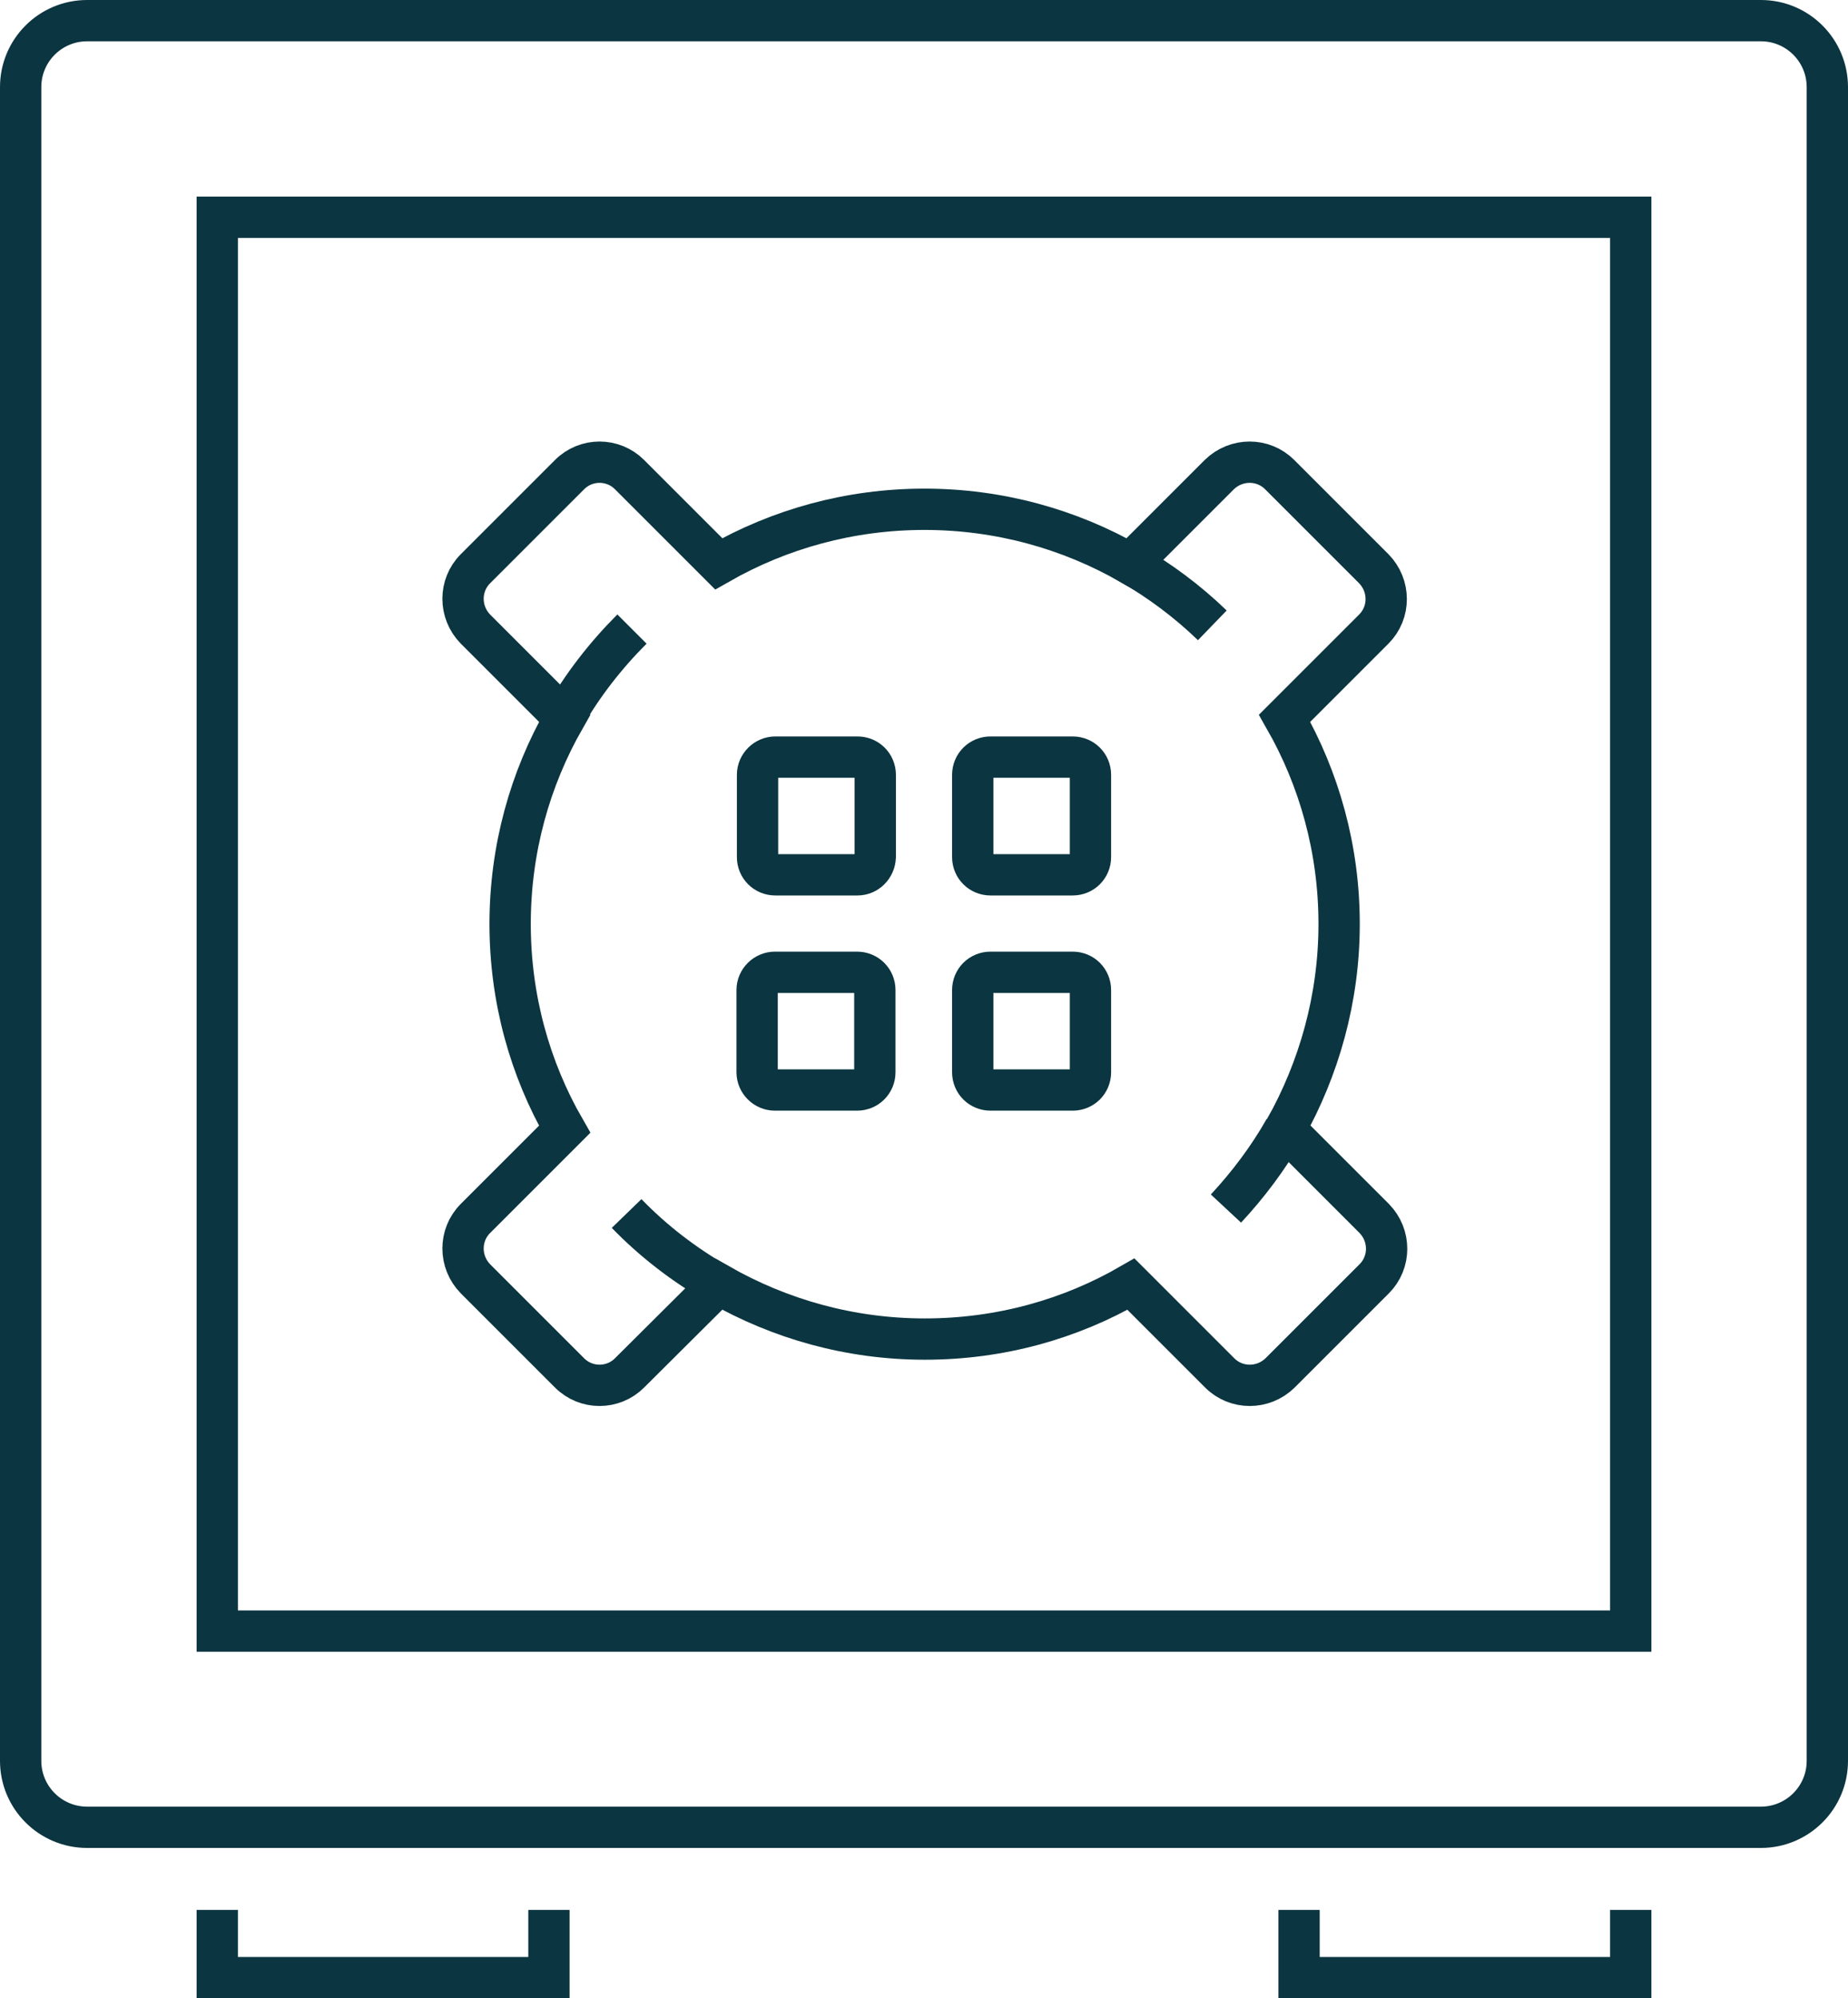 <?xml version="1.0" encoding="utf-8"?>
<!-- Generator: Adobe Illustrator 26.3.1, SVG Export Plug-In . SVG Version: 6.00 Build 0)  -->
<svg version="1.1" id="Layer_1" xmlns="http://www.w3.org/2000/svg" xmlns:xlink="http://www.w3.org/1999/xlink" x="0px" y="0px"
	 viewBox="0 0 44.74 48.38" style="enable-background:new 0 0 44.74 48.38;" xml:space="preserve">
<style type="text/css">
	.st0{fill:#FFFFFF;}
	.st1{fill:url(#SVGID_1_);}
	.st2{fill:url(#SVGID_00000075869882150018133450000015951498556921335936_);}
	.st3{opacity:0.5;}
	.st4{fill:url(#SVGID_00000098899342183515865860000006318662693350458010_);}
	.st5{fill:url(#SVGID_00000156574786679771072020000012812069718992971437_);}
	.st6{fill:url(#SVGID_00000118366982005677780730000010362661846894448807_);}
	.st7{opacity:0.69;}
	.st8{fill:url(#SVGID_00000089572771404874548550000017141371995825273523_);}
	.st9{fill:url(#SVGID_00000182513580621420573900000007983231540662929841_);}
	.st10{fill:url(#SVGID_00000069365051463330948890000011417943695732049337_);}
	.st11{fill:url(#SVGID_00000047744584203226129720000015058043612963458475_);}
	.st12{fill:url(#SVGID_00000069387419734254142630000009212227283691033996_);}
	.st13{fill:url(#SVGID_00000017500586598573748980000006352952870645660597_);}
	.st14{fill:url(#SVGID_00000058547675658889010830000004532583474692079523_);}
	.st15{filter:url(#Adobe_OpacityMaskFilter);}
	.st16{filter:url(#Adobe_OpacityMaskFilter_00000124854137999916317960000008093180763740037258_);}
	
		.st17{mask:url(#SVGID_00000091705284549876195480000010890656738143502775_);fill:url(#SVGID_00000083078642310870861950000008074141709605416879_);}
	.st18{opacity:0.88;fill:url(#SVGID_00000016036975369716254310000003892462350792827324_);}
	.st19{fill:url(#SVGID_00000066490663152735548040000013611339716796608661_);}
	.st20{fill:#E2DACB;}
	.st21{fill:#DEDEBC;}
	.st22{opacity:0.22;fill:url(#SVGID_00000025416415355736301460000004830417054167917739_);}
	.st23{opacity:0.51;fill:#F1D9B2;}
	.st24{opacity:0.36;fill:url(#SVGID_00000013888854586174339650000013424563748591669162_);}
	.st25{opacity:0.36;fill:url(#SVGID_00000052804098174525700040000015045230162470652042_);}
	.st26{fill:url(#SVGID_00000181045030290674689120000015444102640914884790_);}
	.st27{opacity:0.52;fill:url(#SVGID_00000064353134492105913410000001221004482480117910_);}
	.st28{opacity:0.53;fill:#DEDEBC;}
	.st29{fill:url(#SVGID_00000098218290678416843080000017849108204301212566_);}
	.st30{opacity:0.22;fill:url(#SVGID_00000000932312960186175010000003630775290950079107_);}
	.st31{opacity:0.36;fill:url(#SVGID_00000002345134546893739440000004833815116824709777_);}
	.st32{opacity:0.36;fill:url(#SVGID_00000127016227189492426610000013341582228091750812_);}
	.st33{fill:url(#SVGID_00000127722925796065150480000012325196625552435621_);}
	.st34{opacity:0.52;fill:url(#SVGID_00000036213285353745143020000014519015833825545122_);}
	.st35{fill:#A3A266;}
	.st36{fill:url(#SVGID_00000161623356597137903960000005992751363540891289_);}
	.st37{fill:#8E9B68;}
	.st38{opacity:0.46;fill:url(#SVGID_00000009558445062742775430000013770886736708551075_);}
	.st39{fill:#829467;}
	.st40{opacity:0.16;fill:#EFE5DA;}
	.st41{fill:#9C4946;}
	.st42{fill:#773122;}
	.st43{fill:#B15746;}
	.st44{fill:#96573B;}
	.st45{fill:#A66042;}
	.st46{fill:#D18F7F;}
	.st47{fill:#F0E3BA;}
	.st48{opacity:0.55;fill:#D2A492;}
	.st49{opacity:0.17;fill:#FDE5DD;}
	.st50{opacity:0.17;fill:#FFF57C;}
	.st51{fill:#DDE1E2;}
	.st52{fill:#A49296;}
	.st53{filter:url(#Adobe_OpacityMaskFilter_00000165915777956838690140000007578070035408975543_);}
	.st54{filter:url(#Adobe_OpacityMaskFilter_00000039852801883090021970000007450363053675568050_);}
	
		.st55{mask:url(#SVGID_00000049934866980228187690000012473028434166543802_);fill:url(#SVGID_00000095304556165250156370000009728615938783839397_);}
	.st56{opacity:0.32;fill:url(#SVGID_00000000924208218823265780000004694306535589123469_);}
	.st57{fill:url(#SVGID_00000181767243096666353350000013380742679545565859_);}
	.st58{filter:url(#Adobe_OpacityMaskFilter_00000119822324117471062260000006474776544298724741_);}
	.st59{filter:url(#Adobe_OpacityMaskFilter_00000068637905869766832970000015051983474685607819_);}
	
		.st60{mask:url(#SVGID_00000073697215264465146470000001784002466870026939_);fill:url(#SVGID_00000175305284525963814820000014189658100641149076_);}
	.st61{opacity:0.15;fill:url(#SVGID_00000166641449871005587210000004535953055406808466_);}
	.st62{opacity:0.36;fill:url(#SVGID_00000116953302768516600040000006660589604746036388_);}
	.st63{fill:#D8CDB9;}
	.st64{opacity:0.52;fill:url(#SVGID_00000005954532000092077030000002589595602627574657_);}
	.st65{fill:url(#SVGID_00000065785380716216903860000001221530234916981647_);}
	.st66{opacity:0.22;fill:url(#SVGID_00000111181890889185129630000004254244888132779954_);}
	.st67{filter:url(#Adobe_OpacityMaskFilter_00000114766877534351769420000010262335894883894447_);}
	.st68{filter:url(#Adobe_OpacityMaskFilter_00000109030096380275364560000014501989436803714484_);}
	
		.st69{mask:url(#SVGID_00000092429647511803362280000014115498539428585397_);fill:url(#SVGID_00000002369848977395586600000000739494229990732215_);}
	.st70{opacity:0.51;fill:url(#SVGID_00000116955203423901735270000002791697144339598218_);}
	.st71{fill:#727E6E;}
	.st72{fill:#919D89;}
	.st73{fill:#808C7A;}
	.st74{fill:url(#SVGID_00000101794322006222865330000008309548285543233954_);}
	.st75{opacity:0.52;fill:url(#SVGID_00000169558129910636683720000018368208202618881976_);}
	.st76{fill:#83867E;}
	.st77{opacity:0.52;fill:url(#SVGID_00000150090282128996113730000016832657798097185194_);}
	.st78{fill:#A1A98E;}
	.st79{fill:#BDBBB0;}
	.st80{fill:#A7AAA4;}
	.st81{fill:url(#SVGID_00000016032924158738228580000016988131771854862487_);}
	.st82{fill:#6F5F49;}
	.st83{fill:#5F6B51;}
	.st84{fill:#E4E1B6;}
	.st85{fill:url(#SVGID_00000019636843121944420360000008926275357696038822_);}
	.st86{fill:url(#SVGID_00000039813268293174757000000006826370155296640443_);}
	.st87{fill:#929E77;}
	.st88{fill:#D4D9CF;}
	.st89{fill:#948E70;}
	.st90{fill:#ADB385;}
	.st91{fill:#D5B39A;}
	.st92{fill:#9CA87E;}
	.st93{fill:#A1AE83;}
	.st94{opacity:0.12;fill:url(#SVGID_00000046334897782188093340000001125481075575030912_);}
	.st95{fill:#766D54;}
	.st96{fill:url(#SVGID_00000008853905008148598050000008797544856821063615_);}
	.st97{opacity:0.12;fill:url(#SVGID_00000083049679934235137940000014786173292634900913_);}
	.st98{fill:url(#SVGID_00000103246462332700266800000016095618835041557637_);}
	.st99{fill:#BBAD7B;}
	.st100{fill:#DBD4C0;}
	.st101{opacity:0.29;fill:#D5B39A;}
	.st102{fill:#4E3F34;}
	.st103{fill:#A29572;}
	.st104{fill:url(#SVGID_00000027581045250372974240000003117088819949940623_);}
	.st105{fill:#9D9A5E;}
	.st106{fill:#70583A;}
	.st107{fill:#9D8558;}
	.st108{fill:#704B36;}
	.st109{fill:#6A5654;}
	.st110{fill:#856C6A;}
	.st111{fill:#CBD0BA;}
	.st112{fill:#7A6461;}
	.st113{fill:url(#SVGID_00000054256182936273396470000014864581628400303036_);}
	.st114{fill:url(#SVGID_00000152976243664145083880000005566298408041019281_);}
	.st115{fill:#D6DFB0;}
	.st116{fill:#8A8673;}
	.st117{fill:#788567;}
	.st118{fill:#927C62;}
	.st119{fill:#CEE6C1;}
	.st120{fill:url(#SVGID_00000148647957556776045110000014857989682823948207_);}
	.st121{fill:url(#SVGID_00000075158807100834943790000003787522374742326439_);}
	.st122{fill:url(#SVGID_00000025443120664707536850000010366812433794355639_);}
	.st123{fill:url(#SVGID_00000140011160037780370230000003342259251170801564_);}
	.st124{fill:url(#SVGID_00000095339191690850091560000006578996341248600735_);}
	.st125{fill:url(#SVGID_00000001629667486703131280000015250306836044787611_);}
	.st126{fill:url(#SVGID_00000021833945821774401520000003843002947043698622_);}
	.st127{fill:url(#SVGID_00000012456102102524064140000009051791396163091593_);}
	.st128{fill:url(#SVGID_00000164472735940817942370000003098731417191265722_);}
	.st129{fill:url(#SVGID_00000103258128949348484000000002554373313534338217_);}
	.st130{fill:url(#SVGID_00000080182997987093804690000009783437832656490384_);}
	.st131{fill:url(#SVGID_00000163059668826250470370000006441761497738697607_);}
	.st132{fill:url(#SVGID_00000152255169974056795310000013837529862211200434_);}
	.st133{fill:url(#SVGID_00000141416779975758114220000013306404811315057068_);}
	.st134{fill:url(#SVGID_00000116199796953680360410000015085393090652630176_);}
	.st135{fill:url(#SVGID_00000125561293966137388370000013656366252127710592_);}
	.st136{fill:url(#SVGID_00000061447052344857292610000011871791631865686205_);}
	.st137{fill:url(#SVGID_00000101069214451448803010000000952510605667988381_);}
	.st138{fill:url(#SVGID_00000167361138666550266960000010971426744426225080_);}
	.st139{fill:url(#SVGID_00000012456328536711711710000007096294113828448384_);}
	.st140{fill:url(#SVGID_00000099658387548184433320000004608145045398583196_);}
	.st141{fill:url(#SVGID_00000165209583509862617360000015855683757130954883_);}
	.st142{fill:url(#SVGID_00000104671869637283034600000004182096594338074241_);}
	.st143{fill:url(#SVGID_00000088118531885862300790000012091481987705900169_);}
	.st144{fill:url(#SVGID_00000008842648534197413020000000255640602820603549_);}
	.st145{fill:url(#SVGID_00000068643424128230932570000007718551271850954407_);}
	.st146{fill:#ED1C24;}
	.st147{fill:url(#SVGID_00000000182238031063645350000009319508394365866387_);}
	.st148{fill:url(#SVGID_00000183951763424377721850000011778213414451737019_);}
	.st149{fill-rule:evenodd;clip-rule:evenodd;fill:none;stroke:#0B3540;stroke-width:1.3;stroke-miterlimit:22.926;}
	.st150{fill-rule:evenodd;clip-rule:evenodd;fill:none;stroke:#0B3540;stroke-width:1.417;stroke-miterlimit:22.926;}
	.st151{fill:url(#SVGID_00000122695819957461336820000017085509566031573920_);}
	.st152{fill:url(#SVGID_00000164500889085863102020000009933168508801678223_);}
	.st153{fill:#0B3540;}
	.st154{fill-rule:evenodd;clip-rule:evenodd;fill:#0B3540;}
	.st155{fill-rule:evenodd;clip-rule:evenodd;fill:none;stroke:#0B3540;stroke-width:0.425;stroke-miterlimit:10;}
	.st156{fill-rule:evenodd;clip-rule:evenodd;fill:none;stroke:#0B3540;stroke-width:0.85;stroke-miterlimit:10;}
	
		.st157{fill-rule:evenodd;clip-rule:evenodd;fill:none;stroke:#0B3540;stroke-width:0.85;stroke-linecap:round;stroke-miterlimit:10;}
	.st158{fill-rule:evenodd;clip-rule:evenodd;fill:none;stroke:#0B3540;stroke-miterlimit:10;}
	.st159{fill:#E41B23;}
	.st160{fill:url(#SVGID_00000036945887772575939320000015105467000135322548_);}
	.st161{fill:url(#SVGID_00000170987771084075172880000014118262088932683930_);}
	.st162{fill-rule:evenodd;clip-rule:evenodd;fill:none;stroke:#0B3540;stroke-width:0.425;stroke-miterlimit:22.926;}
	.st163{fill:url(#SVGID_00000048467051935240988580000010289032412371679890_);}
	.st164{fill:url(#SVGID_00000180350528599794586800000006478671558162033849_);}
	.st165{fill:url(#SVGID_00000158719014627939367980000007867756522068561330_);}
	.st166{fill:url(#SVGID_00000127022010359226882940000001016519759362390420_);}
	.st167{fill:url(#SVGID_00000161606740187947973590000009243139336370072195_);}
	.st168{fill:url(#SVGID_00000043420422478772809760000008340318361848509355_);}
	.st169{fill:url(#SVGID_00000073689682682078027250000009182676622252900261_);}
	.st170{fill:url(#SVGID_00000154393530092365370520000017965966964829509800_);}
	.st171{fill:url(#SVGID_00000149369261856408844180000004665020149922100119_);}
	.st172{fill:url(#SVGID_00000072278420452762261490000003134520652849909431_);}
	.st173{fill:url(#SVGID_00000143581068282621892390000005164551142720498566_);}
	.st174{fill:url(#SVGID_00000109005039612609150630000016019982098261618062_);}
	.st175{fill:url(#SVGID_00000080904474135398924590000017972897895219230622_);}
	.st176{fill:url(#SVGID_00000052790390252676974860000013593840848913440922_);}
	.st177{fill:url(#SVGID_00000160870671800982038360000002640386553613676959_);}
	.st178{fill:url(#SVGID_00000027578221580324338870000010114446965988109748_);}
	.st179{fill:url(#SVGID_00000044890659795973505520000014523890133815774626_);}
	.st180{fill:url(#SVGID_00000147218561314393515390000001018079190996199340_);}
	.st181{fill:url(#SVGID_00000147910356462865940340000003256824180829261458_);}
	.st182{fill:url(#SVGID_00000119107860990907196940000004249766070900075169_);}
	.st183{fill:url(#SVGID_00000048503300995122848940000008099551553871017620_);}
	.st184{fill:url(#SVGID_00000133500910342851749440000007667989279215882650_);}
	.st185{fill:url(#SVGID_00000131336864524912178420000004200719490163725484_);}
	.st186{fill:url(#SVGID_00000029019716819334446970000008984492832925966759_);}
	.st187{fill:url(#SVGID_00000001665168923172861730000013813637845946394022_);}
	.st188{fill:url(#SVGID_00000078745164182759496740000008934142858915561345_);}
	.st189{fill:url(#SVGID_00000119099757208328211180000006949634897171033491_);}
	
		.st190{fill-rule:evenodd;clip-rule:evenodd;fill:none;stroke:#0B3540;stroke-width:0.425;stroke-linecap:round;stroke-miterlimit:10;}
	
		.st191{fill-rule:evenodd;clip-rule:evenodd;fill:none;stroke:#0B3540;stroke-width:0.425;stroke-linecap:round;stroke-linejoin:round;stroke-miterlimit:10;}
	.st192{fill:url(#SVGID_00000127019550432376438190000004172543183541150131_);}
	.st193{fill:url(#SVGID_00000000204459489951925730000005680201200906198939_);}
	.st194{fill:url(#SVGID_00000060736125730096308750000016852959897153319578_);}
	.st195{fill:url(#SVGID_00000037678974104226326860000014214861877897291393_);}
	.st196{fill-rule:evenodd;clip-rule:evenodd;fill:none;stroke:#0B3540;stroke-width:0.283;stroke-miterlimit:22.926;}
	.st197{fill:url(#SVGID_00000011717584007315292550000012560951994340385441_);}
	.st198{fill:url(#SVGID_00000093892115740498607520000018046161797575034247_);}
	.st199{fill-rule:evenodd;clip-rule:evenodd;fill:#ED1C24;}
	.st200{fill:url(#SVGID_00000013907404022110308700000002112941987936663459_);}
	.st201{fill:url(#SVGID_00000019648426951545797520000007082353782427811478_);}
	.st202{fill-rule:evenodd;clip-rule:evenodd;fill:#344053;}
	.st203{fill-rule:evenodd;clip-rule:evenodd;fill:none;stroke:#344053;stroke-linecap:round;stroke-miterlimit:10;}
	.st204{fill-rule:evenodd;clip-rule:evenodd;fill:none;stroke:#344053;stroke-miterlimit:10;}
	.st205{fill:url(#SVGID_00000178169014850731513080000016470152445181347718_);}
	.st206{fill:url(#SVGID_00000119838780431255120340000008460650837854027143_);}
	.st207{fill:url(#SVGID_00000060718095112233577530000004564416770189809074_);}
	.st208{fill:url(#SVGID_00000162316542151831253500000014819005816592907176_);}
	.st209{fill:url(#SVGID_00000173159634691203477210000014622951775786871940_);}
	.st210{fill:url(#SVGID_00000011021208962177602240000017671241887798559656_);}
	.st211{fill:url(#SVGID_00000029732395959330205960000008377134742556459688_);}
	.st212{fill:url(#SVGID_00000042704284370050519670000010828235569262163594_);}
	.st213{fill:url(#SVGID_00000108286127177149233070000014993756628986738355_);}
	.st214{fill:url(#SVGID_00000103249205117396681790000005472040817854988677_);}
	.st215{fill:url(#SVGID_00000170241494273974428480000008687567242693204670_);}
	.st216{fill:url(#SVGID_00000129208060526712203290000006833429076419517591_);}
	.st217{fill:url(#SVGID_00000093146498315980796110000000129442052171867776_);}
	.st218{fill:url(#SVGID_00000093168782740606185670000009455529210914458524_);}
	.st219{fill:url(#SVGID_00000100376099144671807610000010425125964979234194_);}
	.st220{fill:url(#SVGID_00000128462732048147593590000014580376171631564975_);}
	.st221{fill:url(#SVGID_00000151506558456692259770000011532145394212352432_);}
	.st222{fill:url(#SVGID_00000072273294200788767570000013775991696066197144_);}
	.st223{fill:url(#SVGID_00000062907056385460812460000009704102603877898125_);}
	.st224{fill:url(#SVGID_00000032632491111502824080000012103139668492137384_);}
	.st225{fill:url(#SVGID_00000054972396223228631680000013578843213306672527_);}
	.st226{fill:url(#SVGID_00000020384238606684344420000017223550247296898709_);}
	.st227{fill:url(#SVGID_00000066505662594974386640000011193046893721982905_);}
	.st228{fill:url(#SVGID_00000123406791753018245280000012689252201591522977_);}
	.st229{fill:url(#SVGID_00000036251242172370193400000004331781274260314552_);}
	.st230{fill:url(#SVGID_00000101080834952680913250000013054084950463629211_);}
	.st231{fill:url(#SVGID_00000117640226111355275110000003246502443295101314_);}
	.st232{fill:url(#SVGID_00000045616584009033724420000003104597469499057587_);}
	.st233{fill-rule:evenodd;clip-rule:evenodd;fill:none;stroke:#0B3540;stroke-width:1.2;stroke-miterlimit:10;}
	
		.st234{fill-rule:evenodd;clip-rule:evenodd;fill:none;stroke:#0B3540;stroke-width:1.2;stroke-linecap:round;stroke-miterlimit:10;}
	.st235{fill:url(#SVGID_00000122683898965613390340000015574544592326717615_);}
	.st236{fill:url(#SVGID_00000174586422526092097520000001801440620167593889_);}
	.st237{fill:url(#SVGID_00000141456772069469283440000001113071827625242247_);}
	.st238{fill:url(#SVGID_00000046326023167313368100000007632324276768545962_);}
	.st239{fill:url(#SVGID_00000069392670539862964470000007267405314650730678_);}
	.st240{fill:url(#SVGID_00000023258525209657273900000008112176083874994600_);}
	
		.st241{fill-rule:evenodd;clip-rule:evenodd;fill:none;stroke:#344053;stroke-width:0.5;stroke-linecap:round;stroke-miterlimit:10;}
	.st242{fill-rule:evenodd;clip-rule:evenodd;fill:none;stroke:#344053;stroke-width:0.5;stroke-miterlimit:10;}
	.st243{fill:url(#SVGID_00000151507797395128199090000008390788166206261426_);}
	.st244{fill:url(#SVGID_00000005246520322879573550000009526388131005744306_);}
	.st245{fill:url(#SVGID_00000019669647140261134920000010765166509028258471_);}
	.st246{fill:url(#SVGID_00000073717873282005352760000001352596805321528468_);}
	.st247{fill:url(#SVGID_00000160913112945382914260000003727222430962523576_);}
	.st248{fill:url(#SVGID_00000181083861336406552370000001869033621327198649_);}
	.st249{fill:url(#SVGID_00000164514159291363323160000010697620092667390119_);}
	.st250{fill:url(#SVGID_00000004522384063298739550000014878708292770356413_);}
	.st251{fill:url(#SVGID_00000111894751976406492310000015545305026797421756_);}
	.st252{fill:url(#SVGID_00000170992455392391895530000015571082722247933339_);}
	.st253{fill:url(#SVGID_00000024684255567519973650000015609695923396355482_);}
	.st254{fill:url(#SVGID_00000158013007552685989960000003637975495454552984_);}
	.st255{fill:url(#SVGID_00000044863660561987337020000008501692566401180335_);}
	.st256{fill:url(#SVGID_00000016033855753976900950000015073563107411975856_);}
	.st257{fill:url(#SVGID_00000042015078272657299310000004892575941100917413_);}
	.st258{fill:url(#SVGID_00000013891065923224111420000017976050275847922595_);}
	.st259{fill:url(#SVGID_00000106110780219080563110000017902376458992249269_);}
	.st260{fill:url(#SVGID_00000133531271176945419540000010408141875972310663_);}
	.st261{fill:url(#SVGID_00000041257687889349438490000008710404047856333211_);}
	.st262{fill:url(#SVGID_00000119094920005934699220000012405809287911545516_);}
	.st263{fill:url(#SVGID_00000044156520533062025110000006042345674735478920_);}
	.st264{fill:url(#SVGID_00000049222263236710180340000007533025554950979750_);}
	.st265{fill:url(#SVGID_00000168808521453423104500000006763202703973127310_);}
	.st266{fill:url(#SVGID_00000074444212338141097730000000819299491436660129_);}
	.st267{fill:url(#SVGID_00000163753978269526590740000006145963195165517736_);}
	.st268{fill:url(#SVGID_00000154397384011093345590000006768367431152775844_);}
	.st269{fill:url(#SVGID_00000109028279284043251150000002182182567806969486_);}
	.st270{fill:url(#SVGID_00000033353315308055907350000011927586628281078451_);}
	.st271{fill:url(#SVGID_00000151529498649239460070000014641267056478112651_);}
	.st272{fill:url(#SVGID_00000019649003658290605880000014889549369424249990_);}
	.st273{fill:url(#SVGID_00000048479414136322391810000002128163656867159682_);}
	.st274{fill:url(#SVGID_00000094593775340866934120000017374042001792545957_);}
	.st275{fill:url(#SVGID_00000008869880676211259310000000162447300980182455_);}
	.st276{fill:url(#SVGID_00000077311317501735883650000011747540961421386926_);}
	.st277{fill:url(#SVGID_00000091000779685920546850000001137419908774707584_);}
	.st278{fill:url(#SVGID_00000074435421209422139080000002121775920543067829_);}
	.st279{fill:url(#SVGID_00000063607848524345160260000012667424278881810081_);}
	.st280{fill:url(#SVGID_00000099661215834343641310000017276235737862659985_);}
	.st281{fill:url(#SVGID_00000034091311959111150650000003644117646922304696_);}
	.st282{fill:url(#SVGID_00000066481093748985000980000018164556214960664749_);}
	.st283{fill:url(#SVGID_00000067927080244591473550000016746807433118612399_);}
	.st284{fill:url(#SVGID_00000143586846910353221680000012073760134041060516_);}
	.st285{fill:url(#SVGID_00000055706369336860963460000016833908855079289769_);}
	.st286{fill:url(#SVGID_00000148642610582062229520000006415564299530443396_);}
	.st287{fill:url(#SVGID_00000068666871536298205260000015513303059268509081_);}
	.st288{fill:url(#SVGID_00000101806714354214103780000005503054200494137499_);}
	.st289{fill:url(#SVGID_00000174577524080381656800000016760950051471462065_);}
	.st290{fill:url(#SVGID_00000111894818166224005760000011649886205649367994_);}
	.st291{fill:url(#SVGID_00000175308819834338499280000000384554024299318441_);}
	.st292{fill:url(#SVGID_00000009587770775913429700000007284491685199328670_);}
	.st293{fill:url(#SVGID_00000109716244573809486760000005129973467478103481_);}
	.st294{fill:url(#SVGID_00000041257411483251389930000006053026553737928875_);}
	.st295{fill:url(#SVGID_00000148646947441000781830000005161212733994256805_);}
	.st296{fill:url(#SVGID_00000011753721643639503070000009263081930253462966_);}
	.st297{fill:url(#SVGID_00000008143296157888675860000000308096694769044398_);}
	.st298{fill:url(#SVGID_00000121238444557866254840000008693514949530956434_);}
	.st299{fill:url(#SVGID_00000050651368624080451420000010393819465862094765_);}
</style>
<g>
	<path class="st158" d="M42.63,44.24H2.11c-0.89,0-1.61-0.72-1.61-1.61V2.11c0-0.89,0.72-1.61,1.61-1.61h40.52
		c0.89,0,1.61,0.72,1.61,1.61l0,40.52C44.24,43.52,43.52,44.24,42.63,44.24z"/>
	<path class="st158" d="M29.35,15.14c-0.6-0.58-1.27-1.08-2-1.5"/>
	<path class="st158" d="M29.68,29.26c0.54-0.58,1.02-1.22,1.42-1.92"/>
	<path class="st158" d="M15.17,29.38c0.65,0.67,1.39,1.24,2.21,1.71"/>
	<path class="st158" d="M15.3,15.23c-0.64,0.64-1.2,1.36-1.65,2.15"/>
	<path class="st158" d="M32.42,22.37c0-1.81-0.48-3.51-1.32-4.98l2.16-2.16c0.4-0.4,0.4-1.05,0-1.46l-2.28-2.28
		c-0.4-0.4-1.05-0.4-1.46,0l-2.16,2.16c-1.47-0.84-3.17-1.32-4.98-1.32c-1.81,0-3.51,0.48-4.98,1.32l-2.16-2.16
		c-0.4-0.4-1.05-0.4-1.45,0l-2.28,2.28c-0.4,0.4-0.4,1.05,0,1.46l2.16,2.16c-0.84,1.47-1.32,3.17-1.32,4.98
		c0,1.81,0.48,3.51,1.32,4.97l-2.16,2.16c-0.4,0.4-0.4,1.05,0,1.46l2.28,2.28c0.4,0.4,1.05,0.4,1.45,0l2.16-2.15
		c1.47,0.84,3.17,1.33,4.99,1.33c1.82,0,3.52-0.48,4.99-1.33l2.15,2.15c0.4,0.4,1.05,0.4,1.46,0l2.28-2.28c0.4-0.4,0.4-1.05,0-1.46
		l-2.16-2.16C31.93,25.88,32.42,24.18,32.42,22.37z"/>
	<rect x="5.26" y="5.26" class="st158" width="34.22" height="34.23"/>
	<path class="st158" d="M20.76,21.18h-1.99c-0.24,0-0.43-0.19-0.43-0.43l0-1.99c0-0.24,0.2-0.43,0.43-0.43l1.99,0
		c0.24,0,0.43,0.19,0.43,0.43l0,1.99C21.18,20.99,20.99,21.18,20.76,21.18z"/>
	<path class="st158" d="M25.97,21.18h-1.99c-0.24,0-0.43-0.19-0.43-0.43v-1.99c0-0.24,0.19-0.43,0.43-0.43l1.99,0
		c0.24,0,0.43,0.19,0.43,0.43v1.99C26.4,20.99,26.21,21.18,25.97,21.18z"/>
	<path class="st158" d="M18.33,25.96v-1.99c0-0.24,0.2-0.43,0.43-0.43h1.99c0.24,0,0.43,0.19,0.43,0.43l0,1.99
		c0,0.24-0.19,0.43-0.43,0.43l-1.99,0C18.53,26.39,18.33,26.2,18.33,25.96z"/>
	<path class="st158" d="M23.55,25.96v-1.99c0-0.24,0.19-0.43,0.43-0.43h1.99c0.24,0,0.43,0.19,0.43,0.43v1.99
		c0,0.24-0.19,0.43-0.43,0.43l-1.99,0C23.74,26.39,23.55,26.2,23.55,25.96z"/>
	<polyline class="st158" points="13.29,46.24 13.29,47.88 5.26,47.88 5.26,46.24 	"/>
	<polyline class="st158" points="39.48,46.24 39.48,47.88 31.45,47.88 31.45,46.24 	"/>
</g>
</svg>
